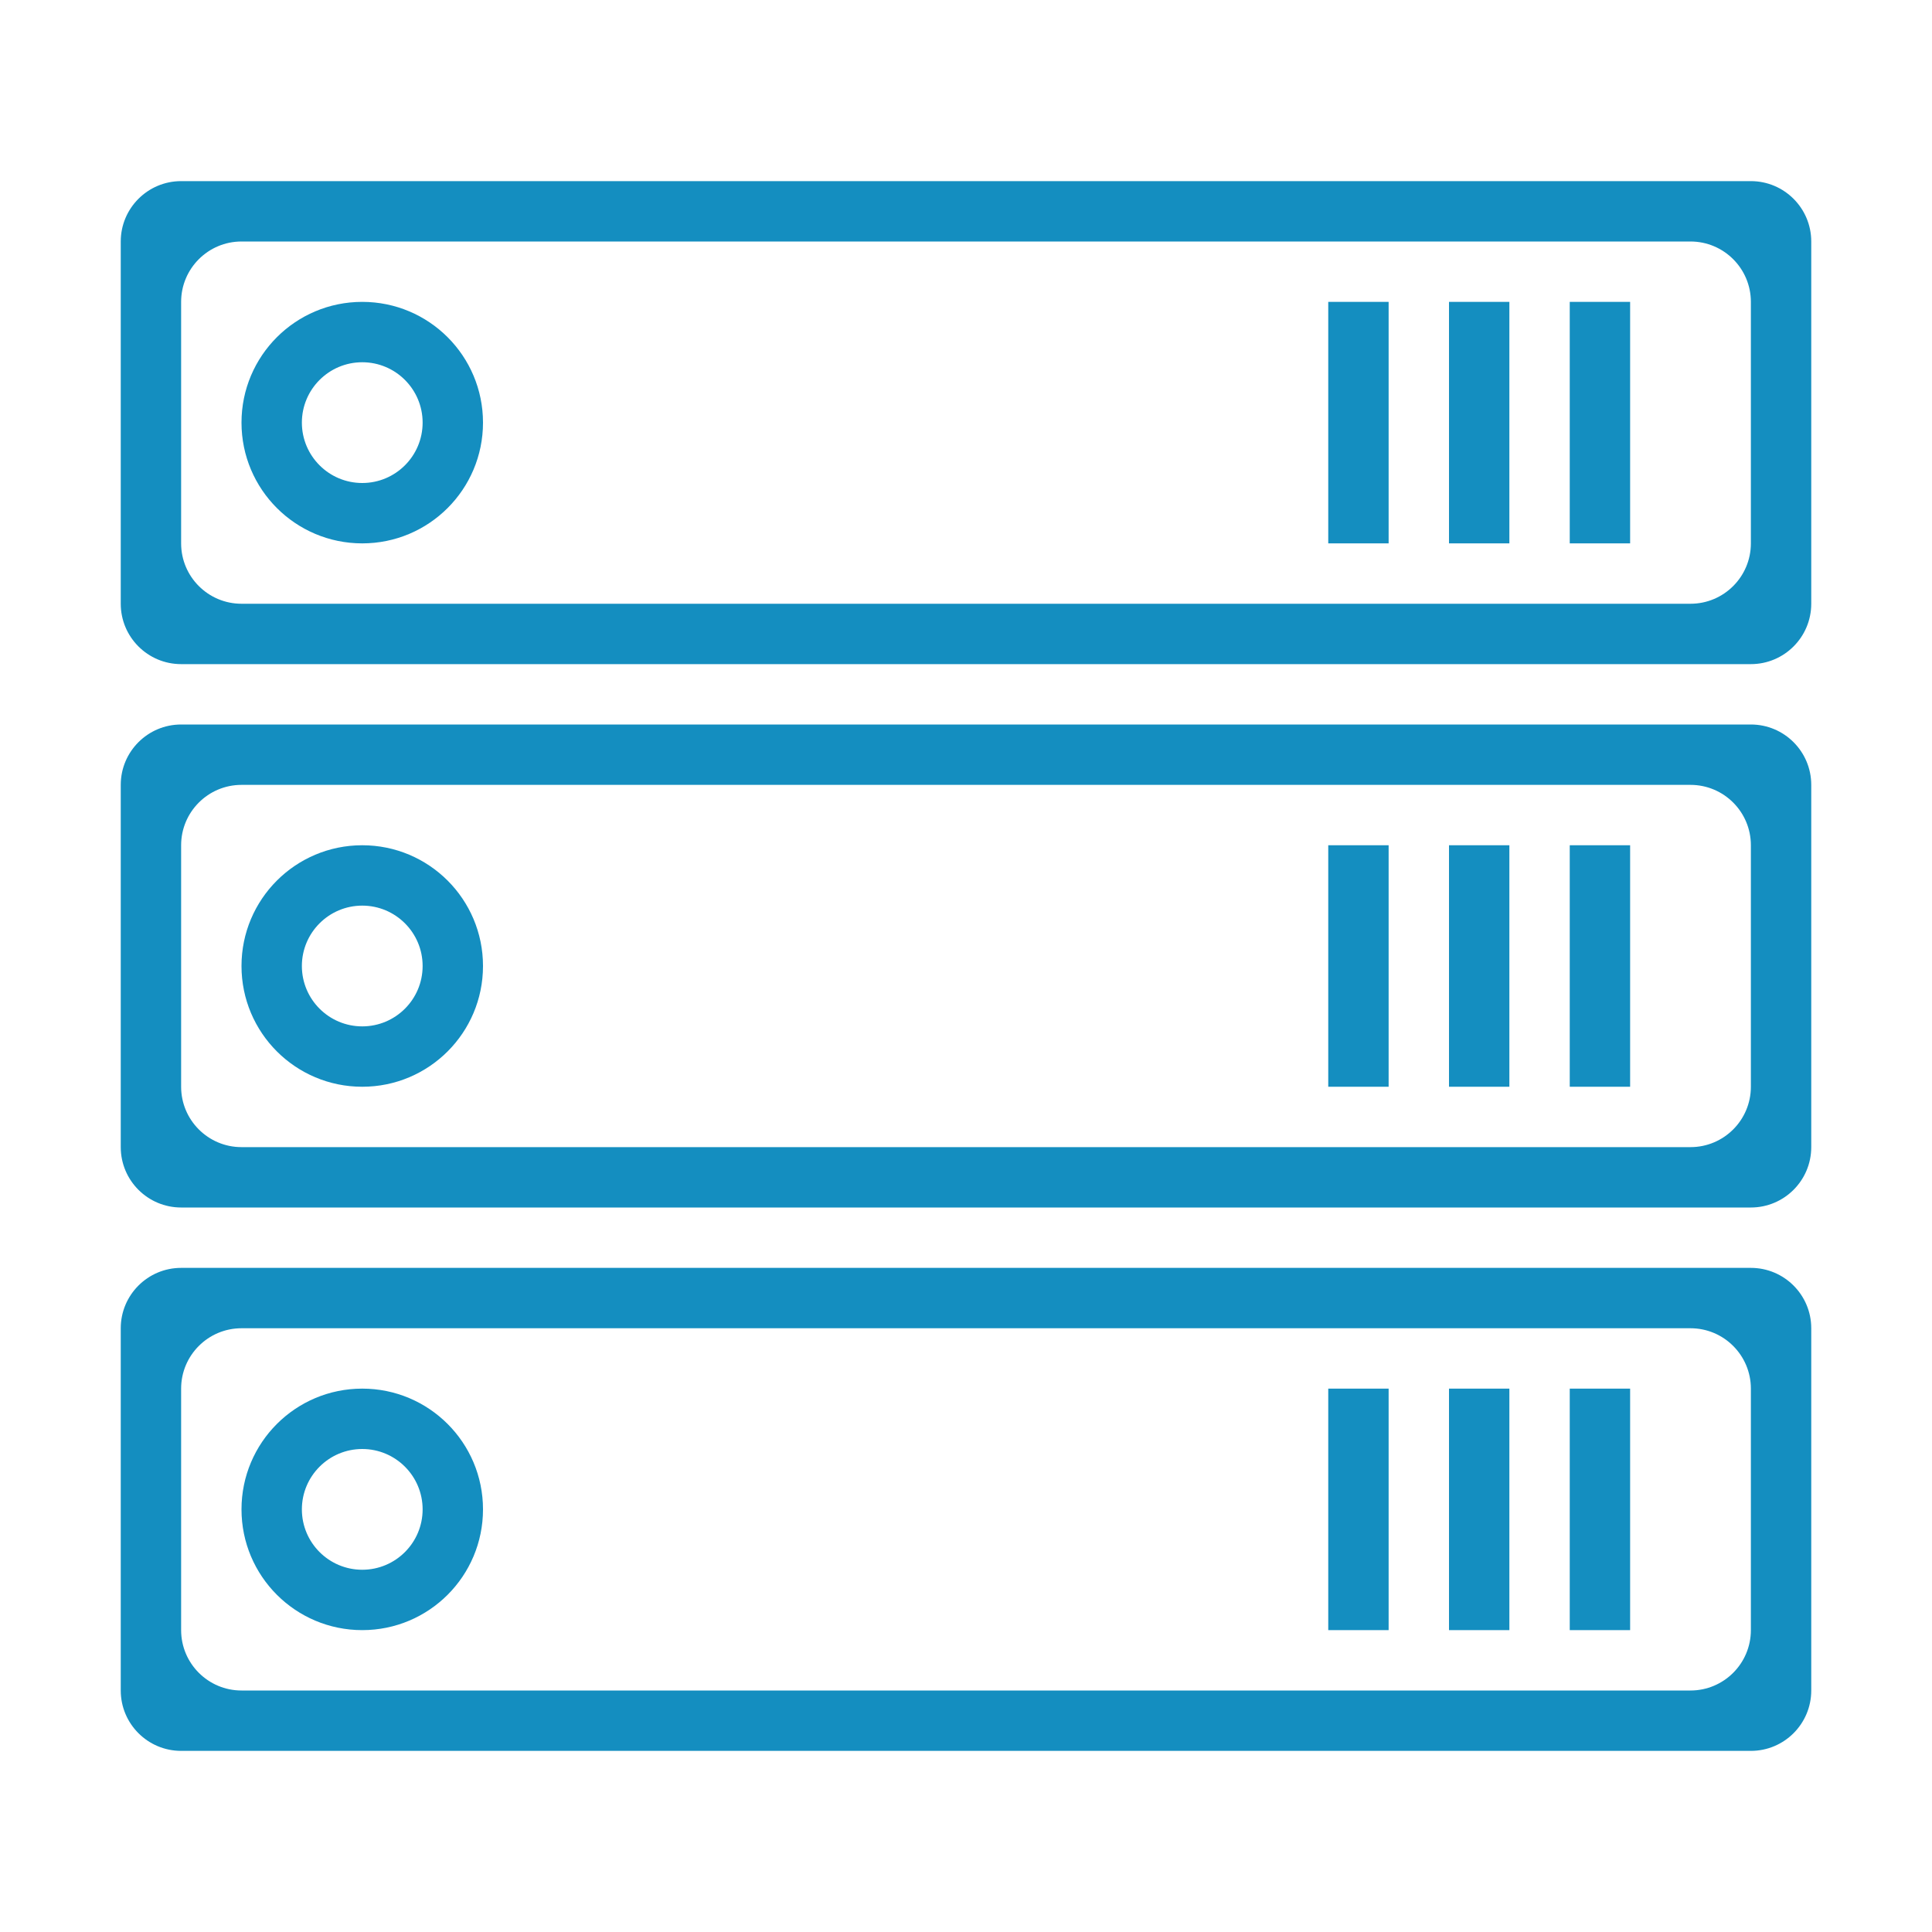 <svg width="32" height="32" viewBox="0 0 32 32" fill="none" xmlns="http://www.w3.org/2000/svg">
<path fill-rule="evenodd" clip-rule="evenodd" d="M3 3C2.448 3 2 3.448 2 4V10C2 10.552 2.448 11 3 11H29C29.552 11 30 10.552 30 10V4C30 3.448 29.552 3 29 3H3ZM4 4C3.448 4 3 4.448 3 5V9C3 9.552 3.448 10 4 10H28C28.552 10 29 9.552 29 9V5C29 4.448 28.552 4 28 4H4Z" fill="#148EC0"/>
<path fill-rule="evenodd" clip-rule="evenodd" d="M6 9C7.105 9 8 8.105 8 7C8 5.895 7.105 5 6 5C4.895 5 4 5.895 4 7C4 8.105 4.895 9 6 9ZM6 8C6.552 8 7 7.552 7 7C7 6.448 6.552 6 6 6C5.448 6 5 6.448 5 7C5 7.552 5.448 8 6 8Z" fill="#148EC0"/>
<rect x="26" y="5" width="1" height="4" fill="#148EC0"/>
<rect x="24" y="5" width="1" height="4" fill="#148EC0"/>
<rect x="22" y="5" width="1" height="4" fill="#148EC0"/>
<path fill-rule="evenodd" clip-rule="evenodd" d="M3 12C2.448 12 2 12.448 2 13V19C2 19.552 2.448 20 3 20H29C29.552 20 30 19.552 30 19V13C30 12.448 29.552 12 29 12H3ZM4 13C3.448 13 3 13.448 3 14V18C3 18.552 3.448 19 4 19H28C28.552 19 29 18.552 29 18V14C29 13.448 28.552 13 28 13H4Z" fill="#148EC0"/>
<path fill-rule="evenodd" clip-rule="evenodd" d="M6 18C7.105 18 8 17.105 8 16C8 14.895 7.105 14 6 14C4.895 14 4 14.895 4 16C4 17.105 4.895 18 6 18ZM6 17C6.552 17 7 16.552 7 16C7 15.448 6.552 15 6 15C5.448 15 5 15.448 5 16C5 16.552 5.448 17 6 17Z" fill="#148EC0"/>
<rect x="26" y="14" width="1" height="4" fill="#148EC0"/>
<rect x="24" y="14" width="1" height="4" fill="#148EC0"/>
<rect x="22" y="14" width="1" height="4" fill="#148EC0"/>
<path fill-rule="evenodd" clip-rule="evenodd" d="M3 21C2.448 21 2 21.448 2 22V28C2 28.552 2.448 29 3 29H29C29.552 29 30 28.552 30 28V22C30 21.448 29.552 21 29 21H3ZM4 22C3.448 22 3 22.448 3 23V27C3 27.552 3.448 28 4 28H28C28.552 28 29 27.552 29 27V23C29 22.448 28.552 22 28 22H4Z" fill="#148EC0"/>
<path fill-rule="evenodd" clip-rule="evenodd" d="M6 27C7.105 27 8 26.105 8 25C8 23.895 7.105 23 6 23C4.895 23 4 23.895 4 25C4 26.105 4.895 27 6 27ZM6 26C6.552 26 7 25.552 7 25C7 24.448 6.552 24 6 24C5.448 24 5 24.448 5 25C5 25.552 5.448 26 6 26Z" fill="#148EC0"/>
<rect x="26" y="23" width="1" height="4" fill="#148EC0"/>
<rect x="24" y="23" width="1" height="4" fill="#148EC0"/>
<rect x="22" y="23" width="1" height="4" fill="#148EC0"/>
</svg>
